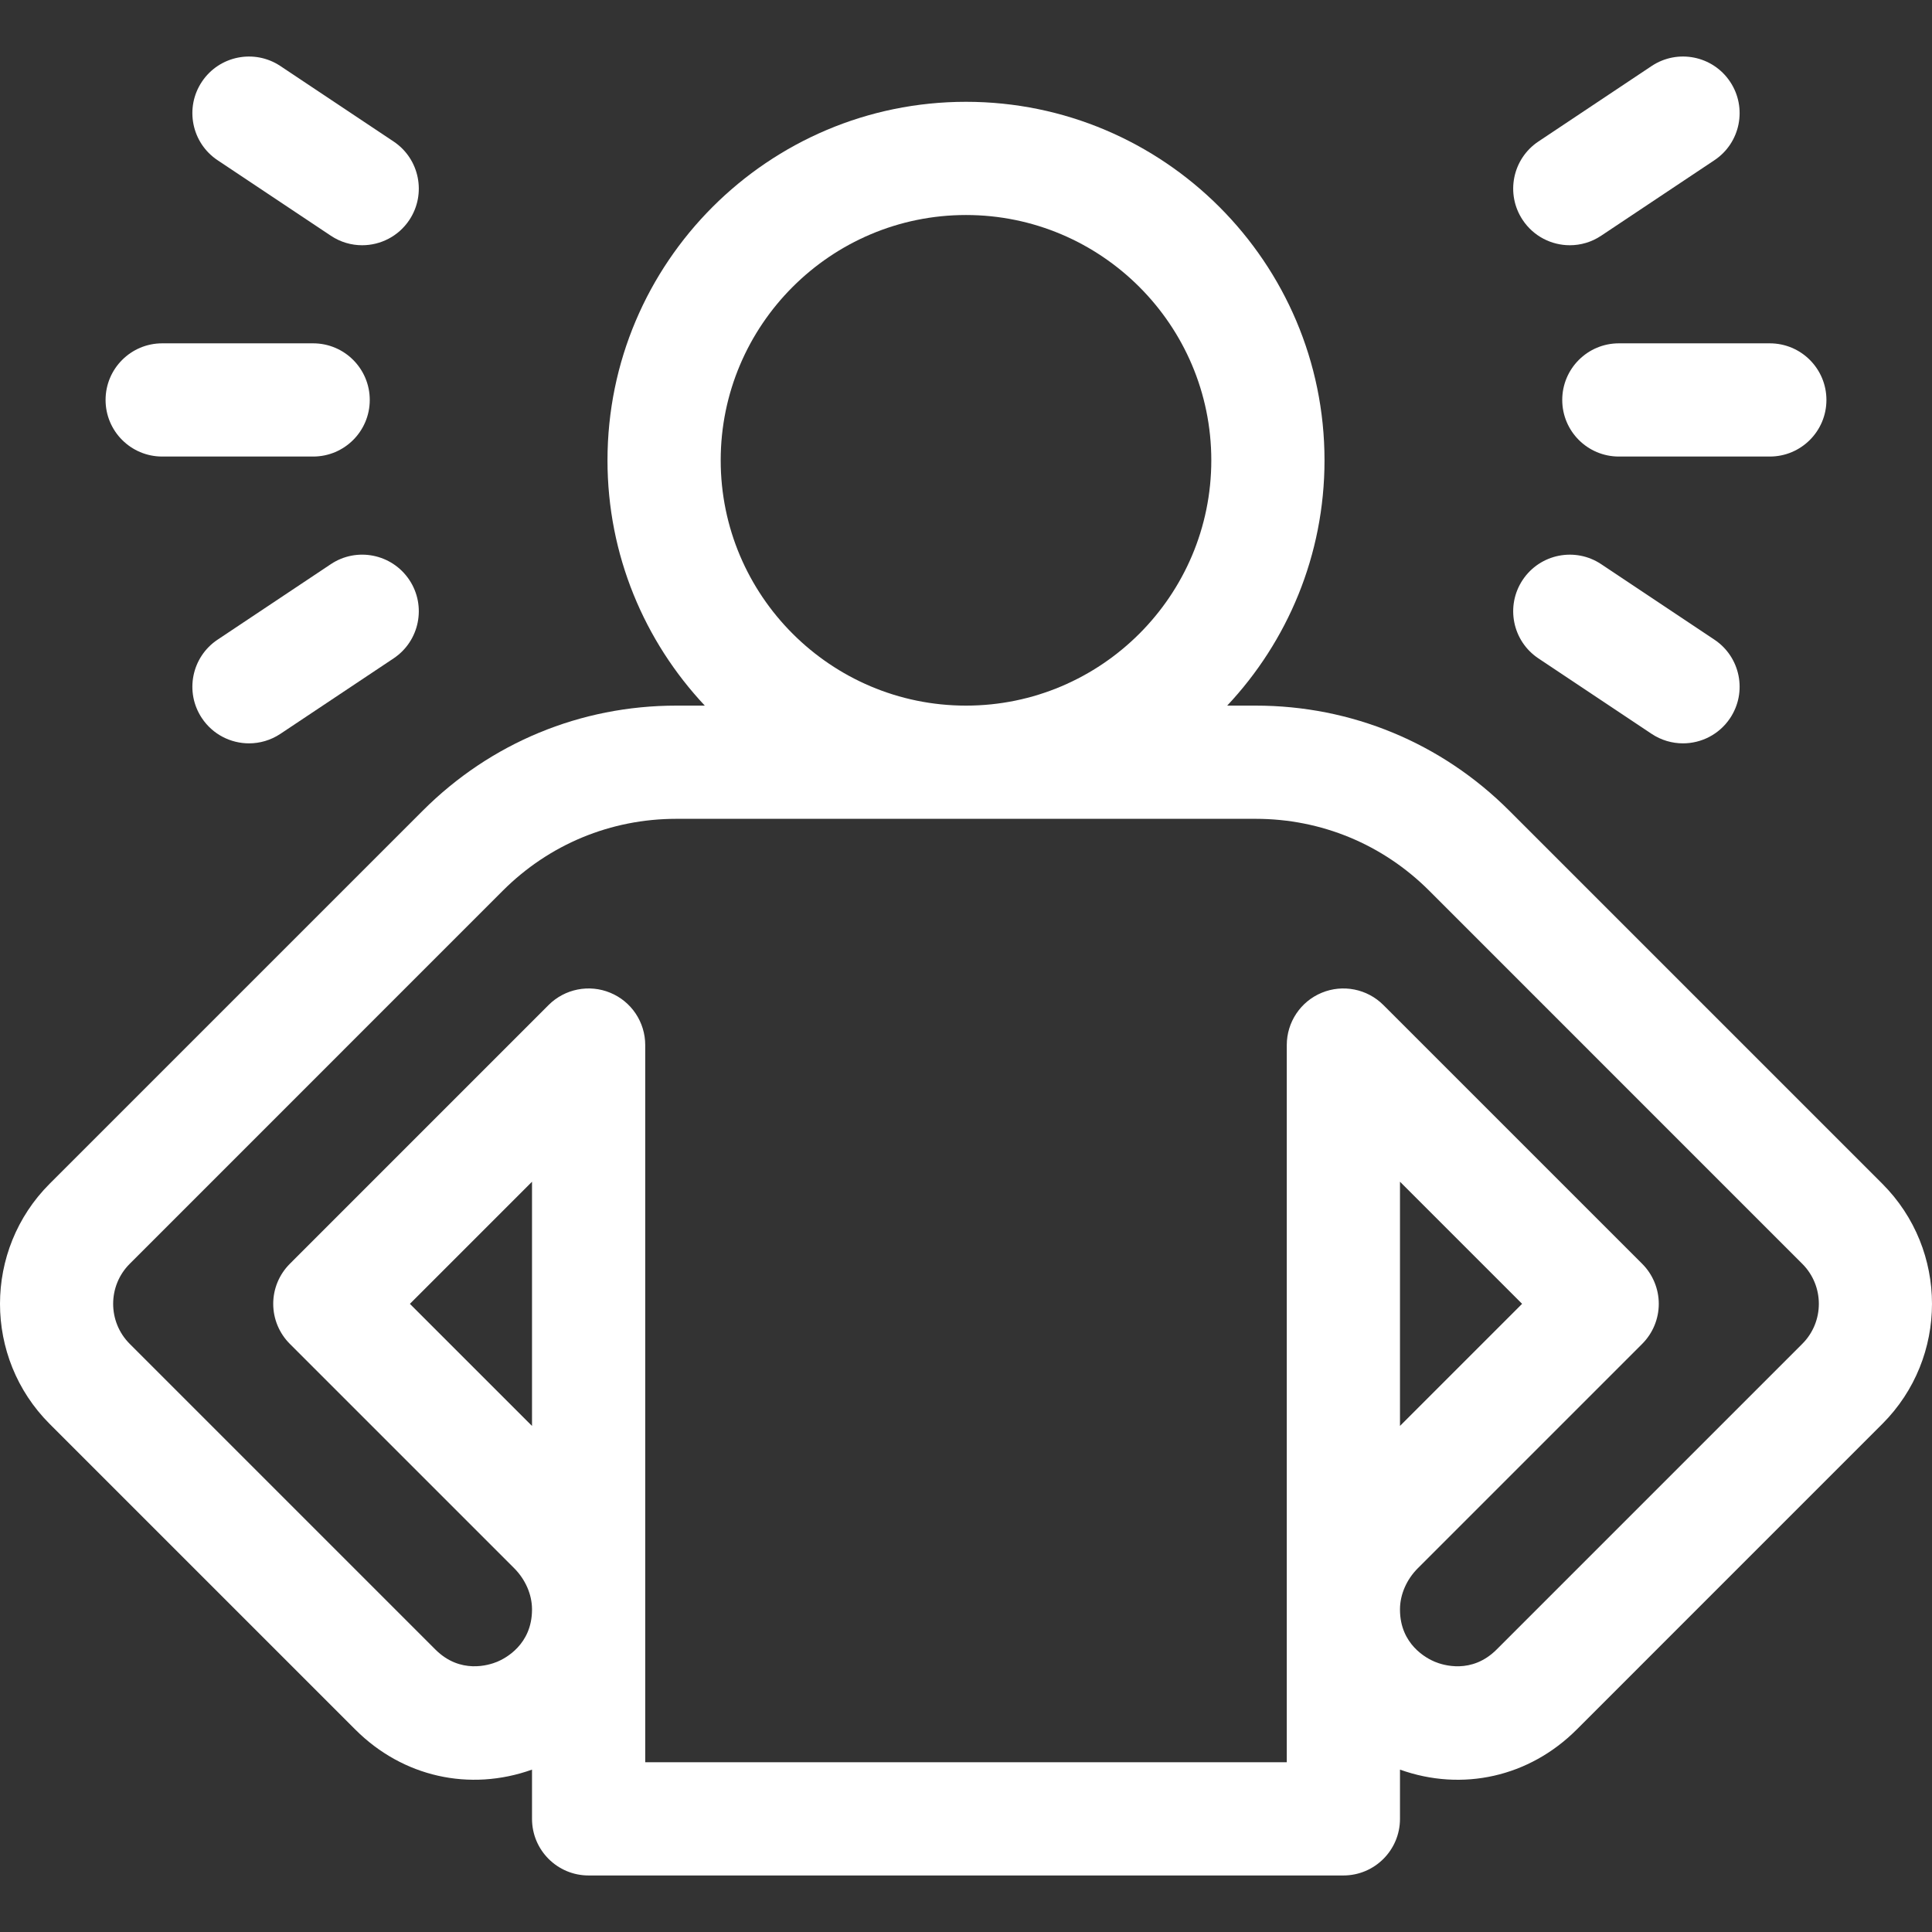<svg width="62" height="62" viewBox="0 0 62 62" fill="none" xmlns="http://www.w3.org/2000/svg">
<rect x="0" y="0" width="62" height="62" fill="#333333" stroke="none"/>
<g id="fi_2804199" clip-path="url(#clip0_86_4009)">
<g id="Group">
<path id="Vector" d="M60.406 37.988L48.432 26.014C46.259 23.841 43.37 22.644 40.297 22.644H39.382C41.317 20.584 42.505 17.815 42.505 14.772C42.505 8.428 37.344 3.267 31 3.267C24.656 3.267 19.495 8.428 19.495 14.772C19.495 17.815 20.683 20.584 22.618 22.644H21.703C18.63 22.644 15.741 23.841 13.568 26.014L1.593 37.988C-0.531 40.113 -0.531 43.57 1.593 45.695L11.403 55.504C12.923 57.025 15.072 57.504 17.073 56.789V58.369C17.073 59.373 17.886 60.186 18.889 60.186H43.11C44.113 60.186 44.927 59.373 44.927 58.369V56.789C46.928 57.505 49.076 57.025 50.597 55.504L60.406 45.695C62.531 43.57 62.531 40.113 60.406 37.988ZM23.128 14.772C23.128 10.432 26.66 6.9 31 6.9C35.34 6.9 38.872 10.432 38.872 14.772C38.872 19.113 35.34 22.644 31 22.644C26.66 22.644 23.128 19.113 23.128 14.772ZM17.073 45.76L13.154 41.842L17.073 37.923V45.76ZM57.837 43.126L48.028 52.935C47.23 53.733 46.309 53.438 46.045 53.328C45.783 53.219 44.932 52.778 44.927 51.661V51.641C44.929 51.167 45.139 50.686 45.503 50.323L52.7 43.126C53.04 42.785 53.232 42.324 53.232 41.842C53.232 41.36 53.04 40.898 52.7 40.557L44.395 32.253C43.875 31.733 43.094 31.578 42.415 31.859C41.736 32.14 41.294 32.803 41.294 33.537V51.637V51.666V56.553H20.706V51.666C20.706 51.656 20.706 51.647 20.706 51.637V33.537C20.706 32.802 20.264 32.14 19.585 31.859C18.906 31.578 18.125 31.733 17.605 32.252L9.301 40.557C8.96 40.898 8.768 41.359 8.768 41.841C8.768 42.323 8.96 42.785 9.301 43.126L16.497 50.322C16.861 50.686 17.071 51.166 17.073 51.641V51.661C17.068 52.777 16.217 53.219 15.955 53.328C15.691 53.437 14.77 53.733 13.972 52.935L4.163 43.126C3.454 42.417 3.454 41.265 4.163 40.557L16.137 28.582C17.624 27.096 19.601 26.277 21.703 26.277H40.297C42.4 26.277 44.376 27.096 45.863 28.582L57.837 40.557C58.546 41.265 58.546 42.418 57.837 43.126ZM44.927 45.76V37.922L48.846 41.841L44.927 45.76Z" fill="white"/>
<path id="Vector_2" d="M50.378 7.87C50.724 7.87 51.075 7.771 51.384 7.564L55.017 5.142C55.852 4.586 56.078 3.458 55.521 2.623C54.965 1.788 53.837 1.563 53.002 2.119L49.369 4.541C48.534 5.098 48.309 6.226 48.865 7.06C49.215 7.586 49.791 7.87 50.378 7.87Z" fill="white"/>
<path id="Vector_3" d="M49.369 21.128L53.002 23.55C53.312 23.756 53.662 23.855 54.008 23.855C54.595 23.855 55.171 23.571 55.521 23.046C56.078 22.211 55.852 21.084 55.017 20.527L51.384 18.105C50.55 17.549 49.422 17.774 48.865 18.609C48.309 19.444 48.534 20.571 49.369 21.128Z" fill="white"/>
<path id="Vector_4" d="M50.134 12.835C50.134 13.838 50.948 14.651 51.951 14.651H56.795C57.798 14.651 58.612 13.838 58.612 12.835C58.612 11.831 57.798 11.018 56.795 11.018H51.951C50.948 11.018 50.134 11.831 50.134 12.835Z" fill="white"/>
<path id="Vector_5" d="M6.983 5.142L10.616 7.564C10.926 7.771 11.275 7.87 11.622 7.87C12.209 7.87 12.785 7.586 13.135 7.061C13.691 6.226 13.466 5.098 12.631 4.541L8.998 2.119C8.163 1.563 7.035 1.789 6.479 2.623C5.922 3.458 6.148 4.586 6.983 5.142Z" fill="white"/>
<path id="Vector_6" d="M10.616 18.105L6.983 20.527C6.148 21.084 5.922 22.211 6.479 23.046C6.829 23.571 7.405 23.855 7.992 23.855C8.338 23.855 8.688 23.756 8.998 23.55L12.631 21.128C13.466 20.571 13.691 19.443 13.135 18.609C12.578 17.774 11.45 17.548 10.616 18.105Z" fill="white"/>
<path id="Vector_7" d="M5.205 14.651H10.049C11.052 14.651 11.866 13.838 11.866 12.835C11.866 11.831 11.052 11.018 10.049 11.018H5.205C4.202 11.018 3.388 11.831 3.388 12.835C3.388 13.838 4.202 14.651 5.205 14.651Z" fill="white"/>
</g>
</g>
<defs>
<clipPath id="clip0_86_4009">
<rect width="62" height="62" fill="white"/>
</clipPath>
</defs>
</svg>
